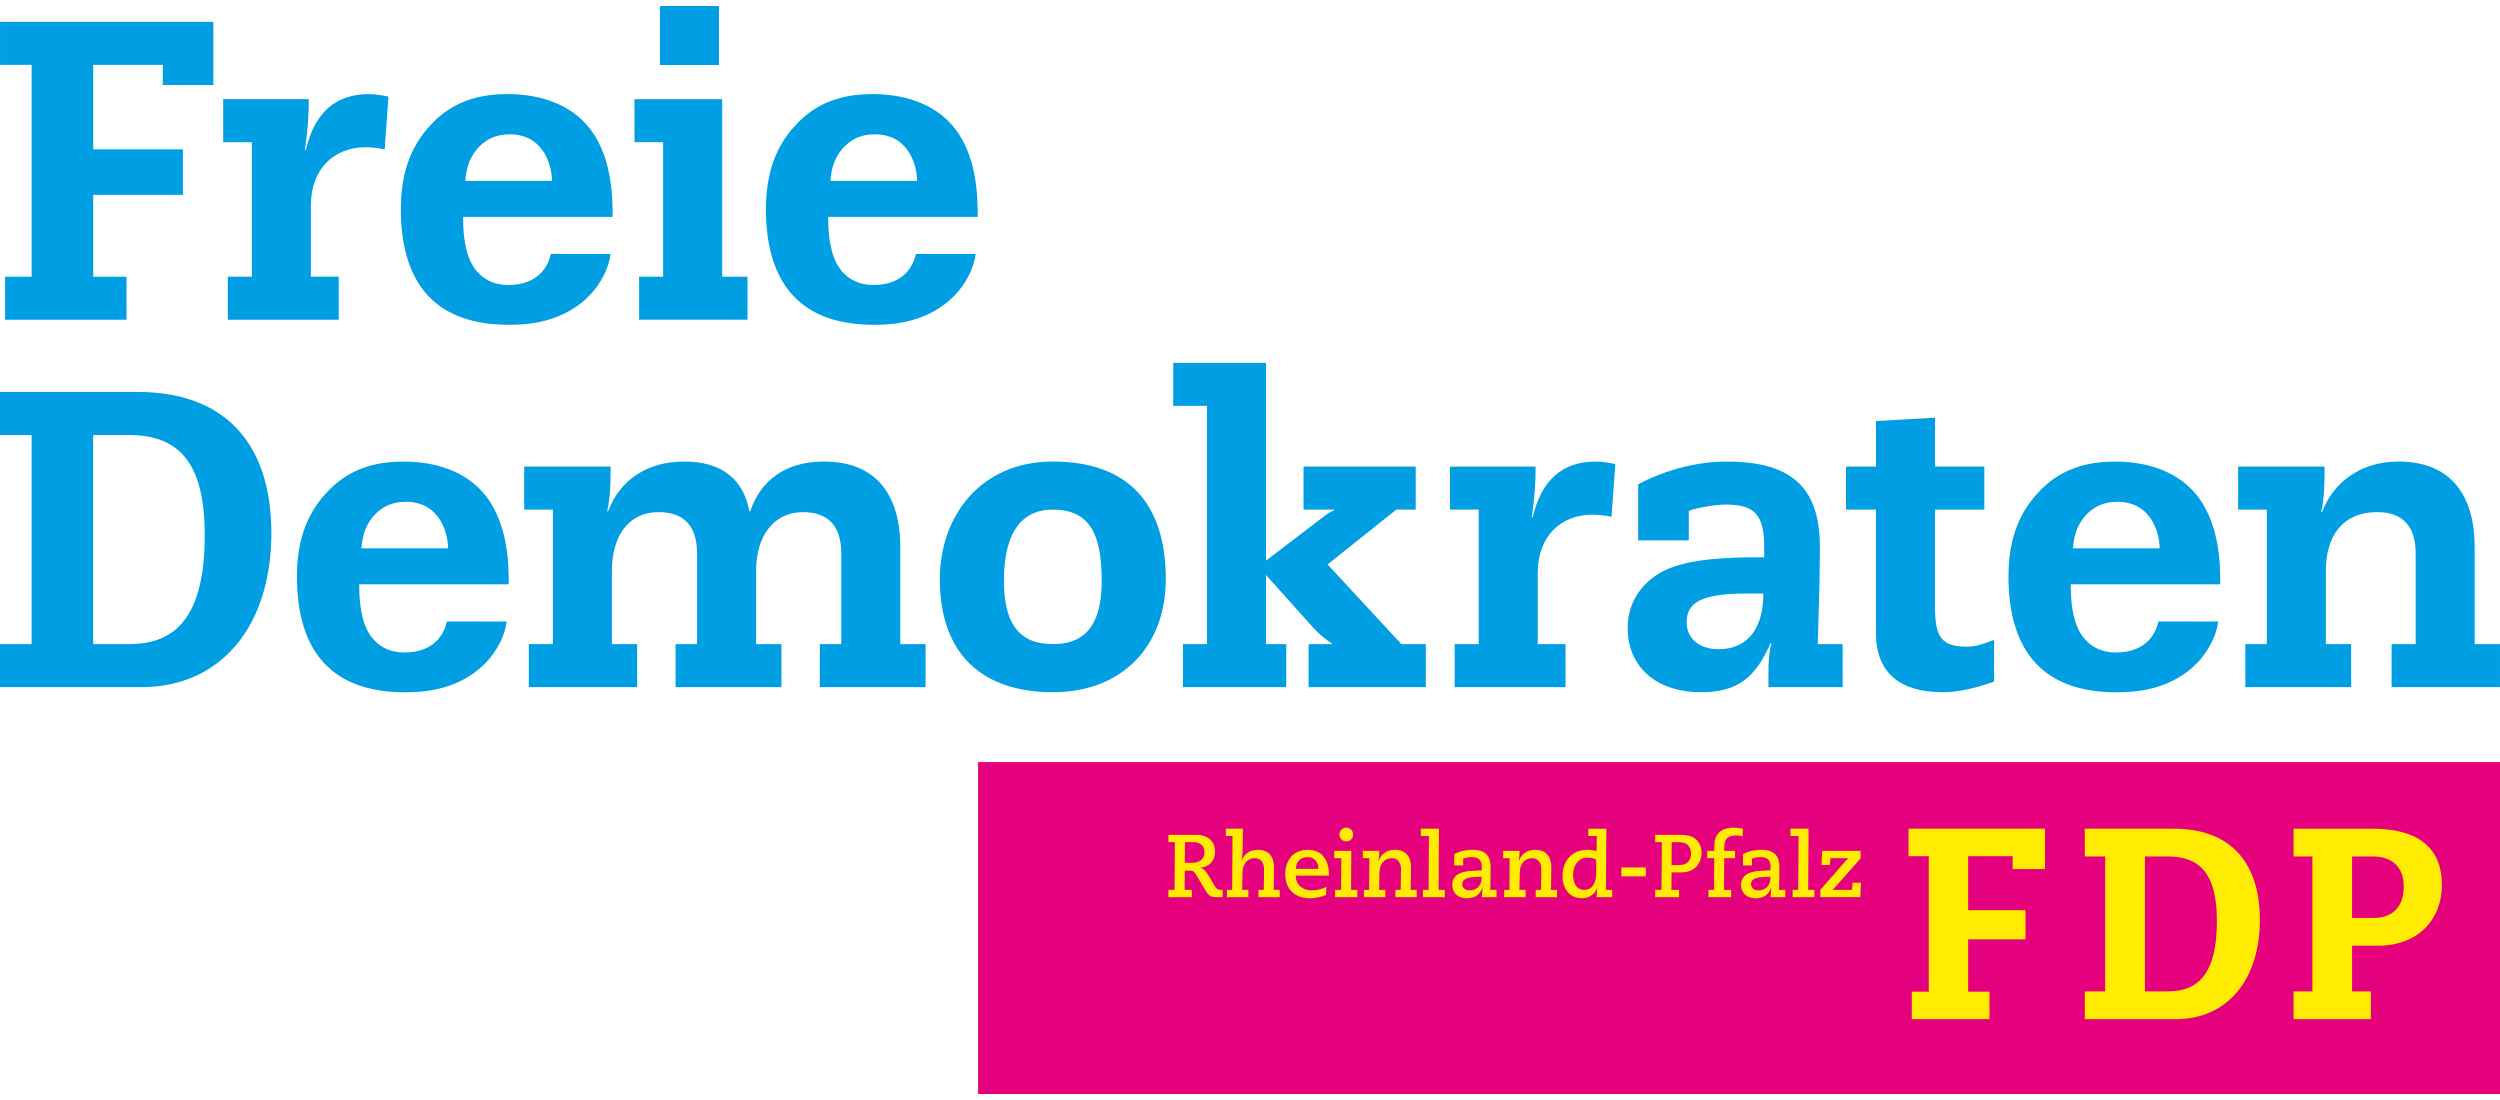 <?xml version="1.0" encoding="utf-8"?>
<!-- Generator: Adobe Illustrator 26.0.2, SVG Export Plug-In . SVG Version: 6.00 Build 0)  -->
<svg version="1.1" id="Ebene_1" xmlns="http://www.w3.org/2000/svg" xmlns:xlink="http://www.w3.org/1999/xlink" x="0px" y="0px"
	 width="200px" height="88px" viewBox="0 0 200 88" style="enable-background:new 0 0 200 88;" xml:space="preserve">
<style type="text/css">
	.st0{fill:#E5007E;}
	.st1{fill:#009EE2;}
	.st2{fill:#FFEC00;}
</style>
<rect x="78.248" y="60.964" class="st0" width="121.752" height="26.555"/>
<path class="st1" d="M44.059,20.318c-0.186,0.926-0.948,2.481-3.402,2.481
	c-1.061,0-2.229-0.406-2.937-1.727c-0.637-1.219-0.673-2.878-0.673-3.725h11.963
	c0-1.456,0-5.08-2.124-7.416c-1.522-1.693-3.857-2.404-6.264-2.404
	c-1.876,0-4.106,0.372-5.945,2.235c-1.132,1.152-2.611,3.082-2.611,6.942
	c0,6.231,3,9.279,8.628,9.279c1.203,0,4.53-0.035,6.795-2.71
	c0.876-1.062,1.262-2.173,1.357-2.951L44.059,20.318z M37.224,14.469
	c0.071-0.745,0.177-1.659,0.991-2.607c0.637-0.711,1.45-1.117,2.548-1.117
	c2.901,0,3.397,2.777,3.397,3.725H37.224z"/>
<path class="st1" d="M35.747,49.717c-0.186,0.926-0.948,2.482-3.401,2.482
	c-1.061,0-2.23-0.407-2.937-1.727c-0.637-1.219-0.673-2.879-0.673-3.725h11.963
	c0-1.456,0-5.079-2.124-7.416c-1.521-1.693-3.857-2.404-6.264-2.404
	c-1.876,0-4.106,0.372-5.946,2.235c-1.132,1.151-2.611,3.082-2.611,6.942
	c0,6.231,2.999,9.279,8.627,9.279c1.204,0,4.53-0.035,6.795-2.71
	c0.876-1.061,1.262-2.173,1.357-2.951L35.747,49.717z M28.912,43.868
	c0.071-0.745,0.177-1.66,0.991-2.608c0.637-0.711,1.45-1.117,2.548-1.117
	c2.903,0,3.397,2.777,3.397,3.725H28.912z"/>
<path class="st1" d="M172.671,49.717c-0.186,0.926-0.949,2.482-3.402,2.482
	c-1.062,0-2.229-0.407-2.938-1.727c-0.636-1.219-0.672-2.879-0.672-3.725h11.963
	c0-1.456,0-5.079-2.124-7.416c-1.522-1.693-3.858-2.404-6.264-2.404
	c-1.876,0-4.105,0.372-5.946,2.235c-1.132,1.151-2.61,3.082-2.61,6.942
	c0,6.231,2.999,9.279,8.627,9.279c1.204,0,4.531-0.035,6.795-2.71
	c0.876-1.061,1.262-2.173,1.357-2.951L172.671,49.717z M165.836,43.868
	c0.071-0.745,0.176-1.66,0.99-2.608c0.638-0.711,1.452-1.117,2.549-1.117
	c2.902,0,3.397,2.777,3.397,3.725H165.836z"/>
<path class="st1" d="M73.267,20.318c-0.186,0.926-0.948,2.481-3.402,2.481
	c-1.061,0-2.229-0.406-2.937-1.727c-0.637-1.219-0.673-2.878-0.673-3.725h11.963
	c0-1.456,0-5.08-2.124-7.416c-1.521-1.693-3.857-2.404-6.263-2.404
	c-1.877,0-4.106,0.372-5.946,2.235c-1.132,1.152-2.611,3.082-2.611,6.942
	c0,6.231,2.999,9.279,8.627,9.279c1.204,0,4.53-0.035,6.795-2.71
	c0.876-1.062,1.261-2.173,1.357-2.951L73.267,20.318z M66.433,14.469
	c0.071-0.745,0.177-1.659,0.991-2.607c0.637-0.711,1.451-1.117,2.549-1.117
	c2.902,0,3.397,2.777,3.397,3.725H66.433z"/>
<path class="st1" d="M21.709,42.658c0-7.421-3.946-11.301-10.678-11.301H0v3.441h2.53
	v16.732H0v3.441h11.301C17.762,54.971,21.709,49.978,21.709,42.658 M16.379,42.793
	c0,6.477-2.262,8.737-6.057,8.737H7.455V34.798h2.799
	C14.117,34.798,16.379,36.755,16.379,42.793"/>
<path class="st1" d="M65.581,54.971h8.467v-3.441h-2.023v-7.725
	c0-4.217-1.923-6.882-6.107-6.882c-3.103,0-5.06,1.518-5.903,3.981h-0.068
	c-0.473-2.631-2.294-3.981-5.195-3.981c-2.934,0-5.128,1.417-6.107,3.981h-0.067
	c0.27-1.215,0.27-2.362,0.27-3.575H41.934v3.44h2.295v10.761h-1.924v3.441
	h8.67v-3.441h-2.024v-5.87c0-2.665,1.248-4.689,3.745-4.689
	c1.788,0,3.07,0.877,3.07,3.306v7.253h-1.72v3.441h8.467v-3.441h-2.024v-5.87
	c0-2.833,1.45-4.689,3.744-4.689c1.788,0,3.07,0.877,3.07,3.306v7.253h-1.72
	V54.971z"/>
<path class="st1" d="M93.263,46.335c0-6.139-3.101-9.412-9.038-9.412
	c-5.768,0-9.037,4.352-9.037,9.412c0,6.005,3.405,9.041,9.037,9.041
	C89.858,55.376,93.263,51.597,93.263,46.335 M88.136,46.436
	c0,3.17-1.01,5.094-3.911,5.094c-2.901,0-3.91-1.923-3.91-5.094
	c0-3.205,1.009-5.667,3.91-5.667C87.126,40.769,88.136,42.658,88.136,46.436"/>
<path class="st1" d="M94.635,54.971h8.265v-3.441h-1.62v-5.532l3.778,4.217
	c0.506,0.539,0.978,0.945,1.485,1.248v0.068h-1.856v3.441h9.378v-3.441h-1.956
	l-5.903-6.376l5.498-4.386h1.553v-3.44h-8.974v3.44h2.429v0.068
	c-0.27,0.102-0.473,0.237-0.708,0.405l-4.723,3.61V29.03h-7.422v3.441h2.699
	v19.059H94.635V54.971z"/>
<path class="st1" d="M118.296,51.53h-1.923v3.441h8.872v-3.441h-2.226v-5.701
	c0-2.901,1.822-4.656,4.385-4.656c0.472,0,1.012,0.068,1.518,0.169l0.304-4.217
	c-0.506-0.1-0.979-0.202-1.552-0.202c-2.698,0-4.351,1.484-5.06,4.453h-0.068
	c0.236-1.653,0.304-2.834,0.304-4.049h-6.848v3.441h2.294V51.53z"/>
<path class="st1" d="M147.411,51.53h-1.991c0.068-2.496,0.17-4.925,0.17-7.826
	c0-5.127-2.764-6.78-7.486-6.78c-3.137,0-5.903,1.18-7.05,1.821v4.486h4.048
	v-2.361c0.81-0.303,2.26-0.506,2.934-0.506c2.227,0,3.101,0.708,3.101,3.373
	v0.843c-3.441,0-5.597,0.169-7.385,0.81c-1.856,0.674-3.542,2.327-3.542,4.857
	c0,2.767,1.923,5.128,5.904,5.128c2.968,0,4.348-1.248,5.53-3.913h0.067
	c-0.169,0.675-0.236,1.282-0.236,2.429v1.079h5.937V51.53z M141.069,47.482
	c0,3.239-1.65,4.453-3.54,4.453c-1.855,0-2.597-1.08-2.597-2.125
	c0-1.519,0.975-2.328,4.821-2.328H141.069z"/>
<path class="st1" d="M150.077,37.328h-2.395v3.441h2.395v9.884
	c0,3.104,1.855,4.723,5.329,4.723c1.147,0,2.361-0.236,4.116-0.844l0.008-3.34
	c-0.877,0.338-1.492,0.54-2.132,0.54c-1.956,0-2.597-0.608-2.597-3.104v-7.86
	h3.945v-3.441h-3.945v-3.913l-4.723,0.269V37.328z"/>
<path class="st1" d="M181.345,51.53h-1.72v3.441h8.467v-3.441h-2.024v-5.87
	c0-2.665,1.248-4.689,4.115-4.689c1.788,0,3.071,0.877,3.071,3.306v7.253h-1.924
	v3.441h8.669v-3.441h-2.024v-7.725c0-4.217-1.922-6.882-6.106-6.882
	c-3.069,0-5.228,1.721-6.105,4.048h-0.067c0.269-1.282,0.269-2.429,0.269-3.644
	h-6.915v3.441h2.294V51.53z"/>
<polygon class="st1" points="0.002,1.752 0.002,5.192 2.532,5.192 2.532,22.137 
	0.407,22.137 0.407,25.577 10.122,25.577 10.122,22.137 7.457,22.137 
	7.457,15.592 14.633,15.592 14.633,11.948 7.457,11.948 7.457,5.192 13.024,5.192 
	13.022,6.802 17.071,6.802 17.071,1.752 "/>
<path class="st1" d="M20.148,22.136H18.225v3.441h8.872v-3.441h-2.227v-5.701
	c0-2.901,1.822-4.655,4.385-4.655c0.473,0,1.012,0.067,1.519,0.168l0.304-4.216
	c-0.506-0.102-0.979-0.203-1.552-0.203c-2.699,0-4.351,1.484-5.06,4.453h-0.068
	c0.237-1.653,0.304-2.834,0.304-4.049h-6.847v3.441h2.294V22.136z"/>
<polygon class="st1" points="53.052,22.136 51.13,22.136 51.13,25.577 59.799,25.577 
	59.799,22.136 57.776,22.136 57.776,7.934 50.759,7.934 50.759,11.375 
	53.052,11.375 "/>
<rect x="52.796" y="0.481" class="st1" width="4.724" height="4.72"/>
<path class="st2" d="M184.989,68.517h-1.503v-2.22h6.291c3.678,0,5.573,1.524,5.573,4.505
	c0,2.851-2.025,4.854-5.05,4.854h-2.133v3.657h1.502v2.22h-6.182v-2.22h1.503
	V68.517z M189.886,73.436c1.589,0,2.416-0.958,2.416-2.503
	c0-1.567-0.936-2.416-2.46-2.416h-1.676v4.919H189.886z"/>
<path class="st2" d="M180.791,73.587c0-4.789-2.547-7.292-6.89-7.292h-7.117v2.22h1.632
	v10.795h-1.632v2.22h7.291C178.244,81.53,180.791,78.309,180.791,73.587
	 M177.352,73.673c0,4.179-1.46,5.637-3.908,5.637h-1.85V68.515h1.807
	C175.892,68.515,177.352,69.777,177.352,73.673"/>
<polygon class="st2" points="161.011,69.524 163.599,69.524 163.6,66.295 152.685,66.295 
	152.685,68.495 154.302,68.495 154.302,79.331 152.943,79.331 152.943,81.531 
	159.156,81.531 159.156,79.331 157.453,79.331 157.453,75.145 162.04,75.145 
	162.04,72.816 157.453,72.816 157.453,68.495 161.012,68.495 "/>
<g>
	<path class="st2" d="M93.473,71.19h0.491l0.029-3.818H93.473v-0.584h2.215
		c1.026,0,1.51,0.591,1.51,1.318c0,0.862-0.556,1.254-1.19,1.318v0.014
		c0.278,0.021,0.463,0.256,0.634,0.541l0.541,0.912
		c0.142,0.235,0.278,0.299,0.442,0.299h0.185v0.584h-0.463
		c-0.42,0-0.613-0.043-0.905-0.527l-0.684-1.161
		c-0.207-0.356-0.313-0.435-0.548-0.435H94.783l-0.014,1.539h0.577v0.584H93.473
		V71.19z M95.403,69.024c0.563,0,0.955-0.299,0.955-0.833
		c0-0.52-0.321-0.819-0.898-0.819h-0.662l-0.014,1.653H95.403z"/>
	<path class="st2" d="M98.154,71.19h0.42l0.028-4.31h-0.534v-0.584H99.429L99.408,68.07
		c0,0.249-0.043,0.506-0.093,0.819h0.014c0.15-0.477,0.563-0.905,1.304-0.905
		c0.869,0,1.289,0.549,1.289,1.432c0,0.591-0.021,1.183-0.028,1.774h0.485v0.584
		h-1.703v-0.584h0.42c0.007-0.541,0.029-1.09,0.029-1.631
		c0-0.52-0.242-0.905-0.748-0.905c-0.548,0-0.962,0.435-0.976,1.125l-0.028,1.411
		h0.499v0.584h-1.717V71.19z"/>
	<path class="st2" d="M106.077,71.603c-0.256,0.107-0.748,0.256-1.304,0.256
		c-1.225-0.007-1.952-0.762-1.952-1.923c0-1.097,0.62-1.952,1.816-1.952
		c1.111,0,1.674,0.812,1.674,1.959v0.107h-2.65
		c0.007,0.719,0.534,1.183,1.268,1.183c0.463,0,0.869-0.121,1.19-0.285
		L106.077,71.603z M105.472,69.509v-0.071c0-0.306-0.199-0.869-0.876-0.869
		c-0.677,0-0.905,0.492-0.933,0.94H105.472z"/>
	<path class="st2" d="M106.805,71.19h0.485l0.014-2.536h-0.563V68.07h1.361l-0.014,3.12
		h0.499v0.584h-1.781V71.19z M107.702,66.211c0.306,0,0.548,0.242,0.548,0.549
		s-0.242,0.549-0.548,0.549c-0.306,0-0.549-0.242-0.549-0.549
		S107.396,66.211,107.702,66.211z"/>
	<path class="st2" d="M109.113,71.19h0.42l0.014-2.536h-0.52V68.07h1.318
		c0,0.249-0.021,0.506-0.071,0.819h0.014c0.15-0.477,0.563-0.905,1.304-0.905
		c0.869,0,1.289,0.549,1.289,1.432c0,0.591-0.021,1.183-0.029,1.774h0.485v0.584
		h-1.703v-0.584h0.42c0.007-0.541,0.029-1.09,0.029-1.631
		c0-0.52-0.242-0.905-0.748-0.905c-0.549,0-0.962,0.435-0.976,1.125l-0.029,1.411
		h0.499v0.584h-1.717V71.19z"/>
	<path class="st2" d="M113.838,71.19h0.449l0.028-4.31h-0.648v-0.584h1.446l-0.029,4.894
		h0.499v0.584h-1.745V71.19z"/>
	<path class="st2" d="M116.339,68.319c0.199-0.093,0.677-0.335,1.467-0.335
		c1.097,0,1.446,0.541,1.446,1.418c0,0.598-0.021,1.19-0.028,1.788h0.499v0.584
		h-1.175c0-0.235,0.021-0.52,0.064-0.769h-0.014
		c-0.157,0.42-0.456,0.855-1.232,0.855c-0.89,0-1.182-0.591-1.182-1.061
		c0-0.976,0.99-1.104,1.596-1.133l0.762-0.043v-0.278
		c0-0.456-0.164-0.777-0.819-0.777c-0.278,0-0.549,0.078-0.67,0.128v0.541h-0.712
		V68.319z M117.571,71.233c0.62,0,0.955-0.47,0.955-0.94v-0.15
		c-0.826,0.007-1.546,0.043-1.546,0.591
		C116.98,71.012,117.193,71.233,117.571,71.233z"/>
	<path class="st2" d="M120.336,71.19h0.42l0.014-2.536h-0.52V68.07h1.318
		c0,0.249-0.021,0.506-0.071,0.819h0.014c0.15-0.477,0.563-0.905,1.304-0.905
		c0.869,0,1.289,0.549,1.289,1.432c0,0.591-0.021,1.183-0.029,1.774h0.485v0.584
		h-1.703v-0.584h0.42c0.007-0.541,0.029-1.09,0.029-1.631
		c0-0.52-0.242-0.905-0.748-0.905c-0.549,0-0.962,0.435-0.976,1.125l-0.029,1.411
		h0.499v0.584h-1.717V71.19z"/>
	<path class="st2" d="M128.978,71.774h-1.254c0-0.264,0.036-0.541,0.071-0.755h-0.014
		c-0.192,0.499-0.598,0.841-1.232,0.841c-0.89,0-1.546-0.655-1.546-1.759
		c0-1.225,0.727-2.116,1.988-2.116c0.263,0,0.513,0.036,0.734,0.086l0.014-1.19
		h-0.677v-0.584h1.446l-0.028,4.894h0.499V71.774z M127.696,68.768
		c-0.164-0.1-0.413-0.157-0.705-0.157c-0.734,0-1.147,0.641-1.147,1.368
		c0,0.691,0.299,1.211,0.897,1.211c0.641,0,0.955-0.527,0.955-1.389V68.768z"/>
	<path class="st2" d="M129.706,69.395h1.959v0.712h-1.959V69.395z"/>
	<path class="st2" d="M132.414,71.19h0.506l0.029-3.818h-0.534v-0.584h1.881
		c0.67,0,0.933,0.064,1.19,0.221c0.392,0.235,0.641,0.684,0.641,1.225
		c0,0.556-0.285,1.083-0.698,1.325c-0.306,0.178-0.548,0.235-0.969,0.235h-0.734
		l-0.014,1.396h0.613v0.584h-1.909V71.19z M134.287,69.21
		c0.72,0,0.997-0.399,0.997-0.948c0-0.292-0.121-0.534-0.278-0.677
		c-0.206-0.178-0.456-0.214-0.826-0.214h-0.442l-0.014,1.838H134.287z"/>
	<path class="st2" d="M136.675,71.19h0.449l0.014-2.536h-0.563V68.07h0.563l0.014-0.506
		c0.029-0.969,0.691-1.354,1.56-1.354c0.314,0,0.57,0.057,0.72,0.086
		l-0.028,0.627c-0.1-0.043-0.292-0.085-0.598-0.085
		c-0.613,0-0.841,0.37-0.855,0.812l-0.014,0.42h0.869v0.584h-0.869l-0.014,2.536
		h0.57v0.584h-1.817V71.19z"/>
	<path class="st2" d="M139.44,68.319c0.199-0.093,0.677-0.335,1.467-0.335
		c1.097,0,1.446,0.541,1.446,1.418c0,0.598-0.021,1.19-0.028,1.788h0.499v0.584
		h-1.175c0-0.235,0.021-0.52,0.064-0.769h-0.014
		c-0.157,0.42-0.456,0.855-1.232,0.855c-0.89,0-1.182-0.591-1.182-1.061
		c0-0.976,0.99-1.104,1.596-1.133l0.762-0.043v-0.278
		c0-0.456-0.164-0.777-0.819-0.777c-0.278,0-0.549,0.078-0.67,0.128v0.541h-0.712
		V68.319z M140.672,71.233c0.62,0,0.955-0.47,0.955-0.94v-0.15
		c-0.826,0.007-1.546,0.043-1.546,0.591
		C140.081,71.012,140.294,71.233,140.672,71.233z"/>
	<path class="st2" d="M143.409,71.19h0.449l0.028-4.31h-0.648v-0.584h1.446l-0.029,4.894
		h0.499v0.584h-1.745V71.19z"/>
	<path class="st2" d="M145.625,71.19l2.051-2.344c0.064-0.071,0.15-0.142,0.207-0.192
		h-1.439l-0.057,0.548h-0.67l0.057-1.133h3.077v0.598l-2.009,2.272
		c-0.078,0.093-0.164,0.164-0.256,0.249h1.567l0.057-0.57h0.67l-0.057,1.154
		h-3.198V71.19z"/>
</g>
</svg>
